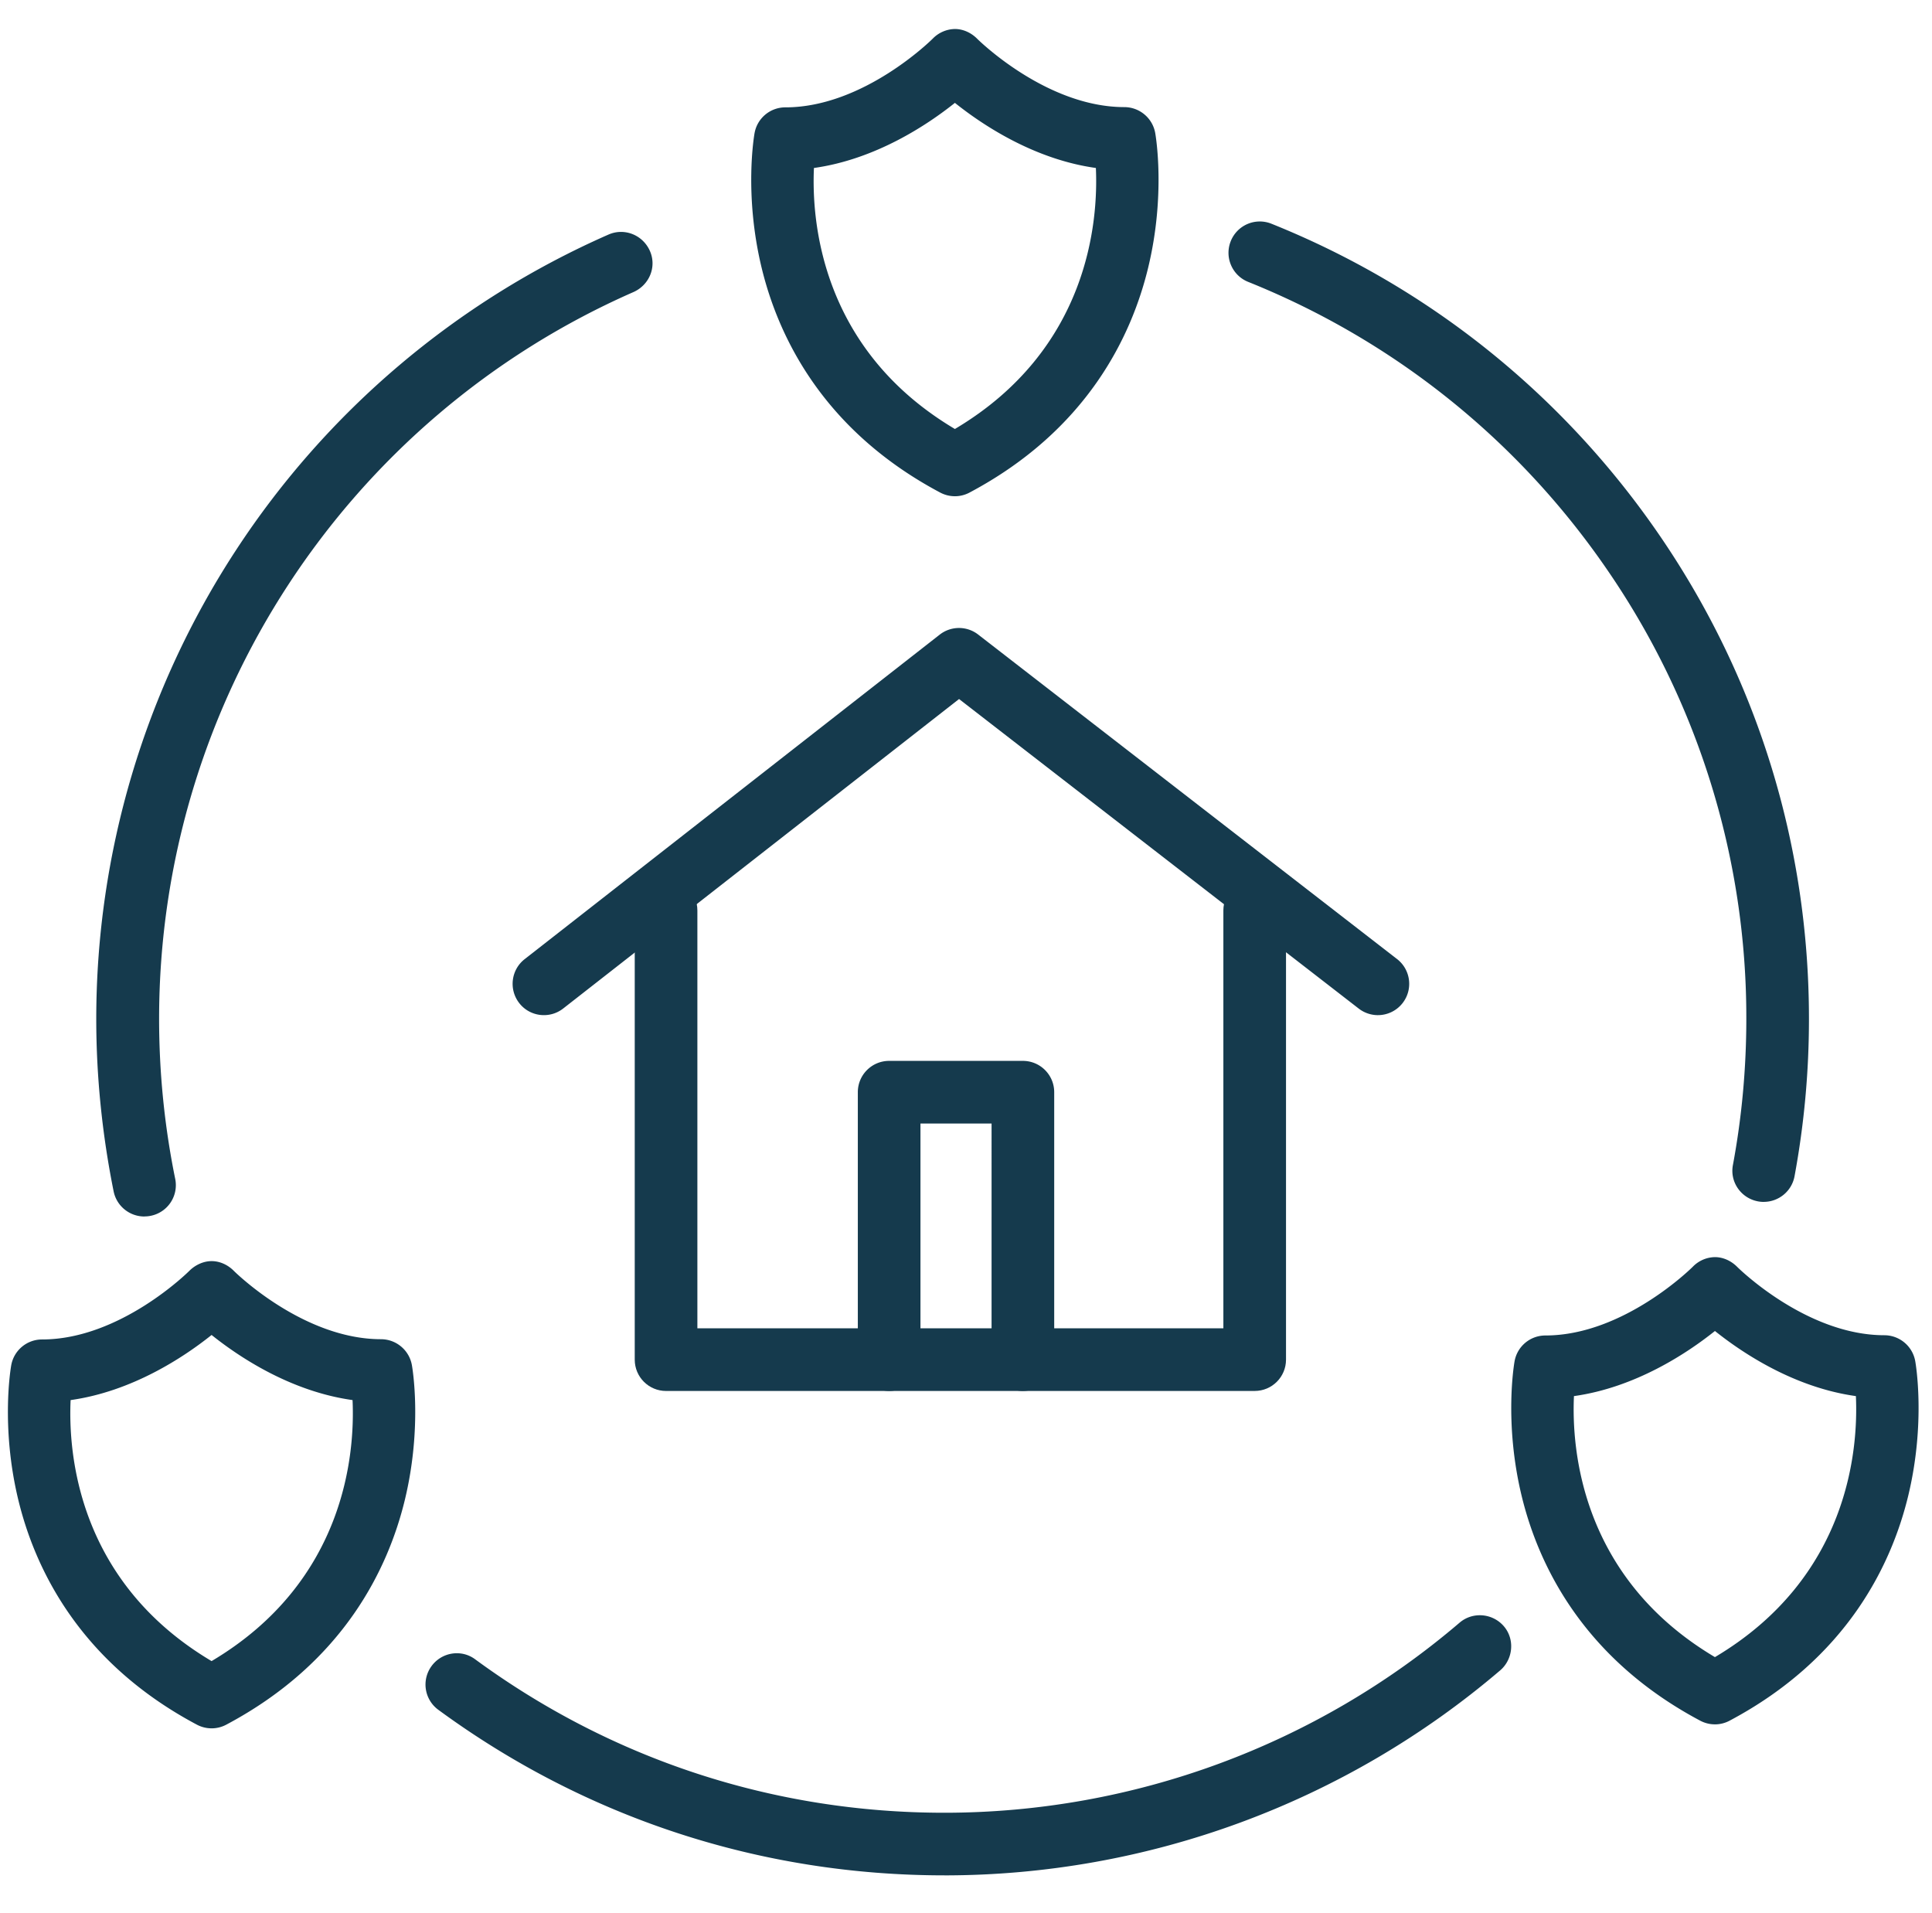 <?xml version="1.0" encoding="UTF-8"?> <svg xmlns="http://www.w3.org/2000/svg" width="102" height="101" fill-rule="nonzero" stroke-linejoin="round" stroke-miterlimit="2" fill="#153a4d"><path d="M66.24 73.424H35.165c-.914 0-1.654-.74-1.654-1.653V48.056c0-.913.74-1.653 1.654-1.653s1.653.74 1.653 1.653v22.06h27.77v-22.06c0-.913.74-1.653 1.653-1.653s1.654.74 1.654 1.653V71.77c0 .913-.74 1.653-1.654 1.653"></path><path d="M72.744 53.586a1.66 1.66 0 0 1-1.01-.347l-21.1-16.34-20.9 16.336c-.72.562-1.76.435-2.32-.285s-.435-1.758.285-2.32L49.612 33.5c.596-.466 1.432-.468 2.03-.005l22.116 17.13c.722.56.854 1.598.295 2.32-.326.42-.815.64-1.3.64M42.972 8.867c-.128 2.796.365 9.578 7.442 13.778 7.076-4.2 7.57-10.977 7.443-13.778-3.254-.454-5.972-2.262-7.443-3.437-1.47 1.175-4.2 2.983-7.442 3.437m7.442 17.327a1.65 1.65 0 0 1-.775-.193c-6.222-3.304-8.562-8.28-9.43-11.872-.934-3.87-.395-6.972-.372-7.102a1.65 1.65 0 0 1 1.627-1.36c4.14 0 7.74-3.588 7.776-3.623a1.67 1.67 0 0 1 1.172-.513h.004c.44 0 .864.202 1.174.515.033.033 3.633 3.608 7.773 3.608a1.66 1.66 0 0 1 1.627 1.367c.023.13.562 3.236-.372 7.105-.867 3.593-3.207 8.57-9.43 11.874a1.65 1.65 0 0 1-.776.195m32.685 47.5c-.128 2.797.366 9.578 7.443 13.778 7.075-4.2 7.57-10.977 7.442-13.778-3.253-.454-5.97-2.262-7.442-3.437-1.47 1.175-4.2 2.983-7.443 3.437m7.443 17.327a1.65 1.65 0 0 1-.776-.193c-6.222-3.304-8.562-8.28-9.43-11.872-.934-3.87-.395-6.972-.372-7.102.142-.788.827-1.36 1.628-1.36 4.14 0 7.74-3.588 7.776-3.623a1.66 1.66 0 0 1 1.172-.513h.003c.44 0 .864.202 1.174.515.033.033 3.633 3.608 7.773 3.608a1.66 1.66 0 0 1 1.627 1.367c.024.13.562 3.236-.37 7.106-.868 3.592-3.207 8.57-9.43 11.873a1.65 1.65 0 0 1-.775.195M3.728 73.905c-.128 2.797.366 9.578 7.443 13.778 7.075-4.198 7.57-10.977 7.442-13.778-3.253-.454-5.97-2.26-7.442-3.437-1.47 1.176-4.2 2.983-7.443 3.437m7.443 17.327a1.65 1.65 0 0 1-.776-.193c-6.222-3.304-8.562-8.28-9.43-11.872-.934-3.87-.395-6.972-.372-7.102.142-.787.827-1.36 1.628-1.36 4.14 0 7.74-3.587 7.776-3.623.3-.3.732-.512 1.172-.512h.003c.44 0 .864.2 1.174.515.033.033 3.633 3.607 7.773 3.607a1.66 1.66 0 0 1 1.627 1.368c.024.13.562 3.236-.37 7.105-.868 3.592-3.207 8.57-9.43 11.874a1.66 1.66 0 0 1-.775.194m38.692 7.76c-9.692 0-18.932-3.023-26.723-8.74a1.65 1.65 0 0 1-.354-2.31c.54-.735 1.575-.895 2.3-.355 7.22 5.298 15.783 8.1 24.766 8.1 9.974 0 19.636-3.563 27.207-10.033.695-.593 1.74-.5 2.332.183s.5 1.738-.183 2.33a45.22 45.22 0 0 1-29.356 10.826m43.266-35.55a1.66 1.66 0 0 1-.304-.028c-.898-.167-1.5-1.03-1.323-1.928.47-2.523.706-5.116.706-7.706a41.67 41.67 0 0 0-7.368-23.74c-4.7-6.838-11.257-12.08-18.933-15.163-.847-.34-1.258-1.303-.918-2.15a1.65 1.65 0 0 1 2.15-.918c8.28 3.324 15.344 8.98 20.424 16.355 5.203 7.553 7.952 16.4 7.952 25.616a45.56 45.56 0 0 1-.762 8.31c-.148.795-.843 1.35-1.624 1.35m-85.498.772c-.77 0-1.458-.54-1.62-1.322-.6-2.978-.918-6.043-.918-9.1a45.24 45.24 0 0 1 27.043-41.41c.836-.367 1.8.012 2.18.85s-.013 1.8-.85 2.18C18.24 22.087 8.4 37.153 8.4 53.78c0 2.845.286 5.686.85 8.447a1.65 1.65 0 0 1-1.288 1.95 1.66 1.66 0 0 1-.333.034m46.374 9.213c-.913 0-1.653-.74-1.653-1.653V59.307h-3.754V71.77c0 .913-.74 1.653-1.653 1.653s-1.654-.74-1.654-1.653V57.653c0-.913.74-1.653 1.654-1.653h7.06c.914 0 1.654.74 1.654 1.653V71.77c0 .913-.74 1.653-1.654 1.653"></path></svg> 